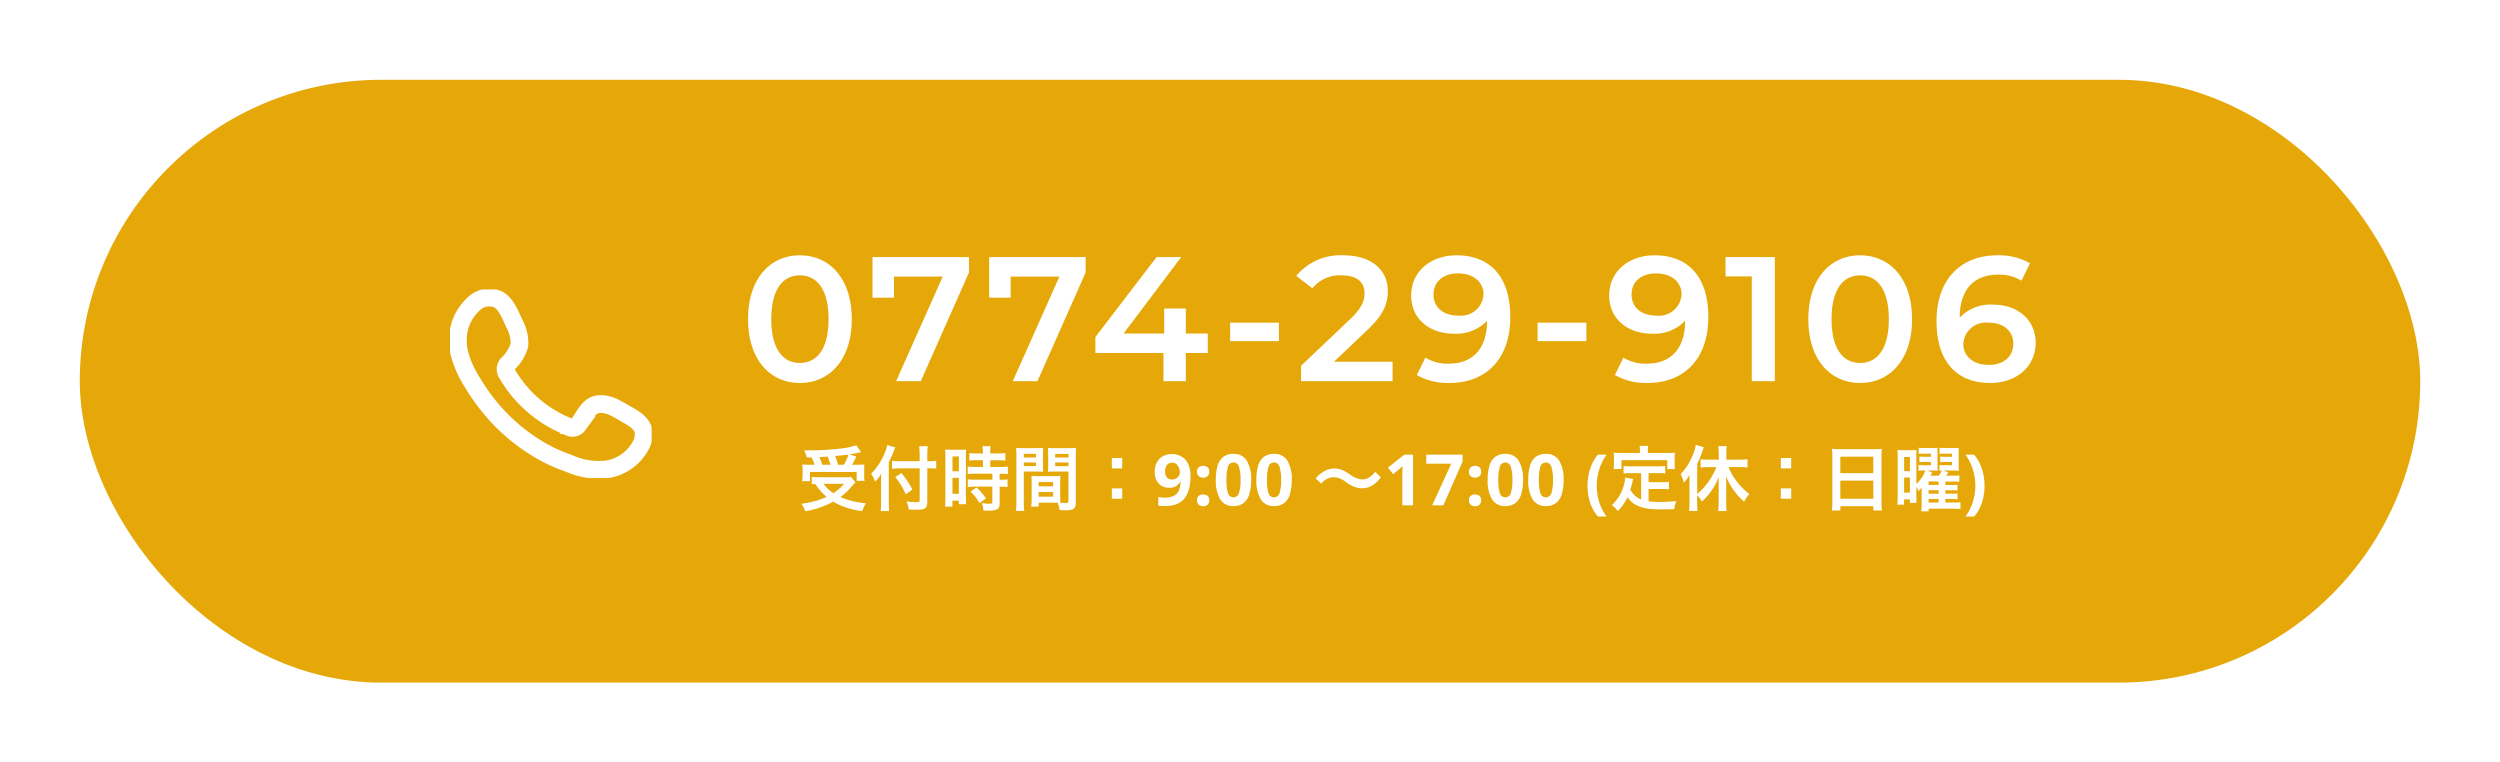 <svg xmlns="http://www.w3.org/2000/svg" xmlns:xlink="http://www.w3.org/1999/xlink" width="282" height="86" viewBox="0 0 282 86"><defs><style>.a,.e{fill:none;stroke:#fff;}.b{fill:#e5a808;}.c{fill:#fff;}.d{clip-path:url(#c);}.e{stroke-miterlimit:10;stroke-width:2px;}.f{filter:url(#a);}</style><filter id="a" x="0" y="0" width="282" height="86" filterUnits="userSpaceOnUse"><feOffset dy="2" input="SourceAlpha"/><feGaussianBlur stdDeviation="3" result="b"/><feFlood flood-opacity="0.161"/><feComposite operator="in" in2="b"/><feComposite in="SourceGraphic"/></filter><clipPath id="c"><rect class="a" width="22.745" height="21.27"/></clipPath></defs><g transform="translate(-1033 -1218)"><g transform="translate(754 -7079)"><g class="f" transform="matrix(1, 0, 0, 1, 279, 8297)"><rect class="b" width="264" height="68" rx="34" transform="translate(9 7)"/></g><g transform="translate(-4.844 75.5)"><path class="c" d="M6.72.2c3.34,0,5.86-2.6,5.86-7.2s-2.52-7.2-5.86-7.2C3.4-14.2.88-11.6.88-7S3.4.2,6.72.2Zm0-2.26C4.82-2.06,3.5-3.62,3.5-7s1.32-4.94,3.22-4.94c1.92,0,3.24,1.56,3.24,4.94S8.64-2.06,6.72-2.06ZM14.92-14v4.58h2.42V-11.8h5.5L17.58,0h2.78L25.8-12.26V-14Zm13.16,0v4.58H30.5V-11.8H36L30.74,0h2.78l5.44-12.26V-14ZM52.74-5.38H50.26V-8.2H47.82v2.82H43.24L49.74-14H46.96l-6.9,9.02v1.8h7.68V0h2.52V-3.18h2.48Zm2.52.86h5.5V-6.6h-5.5ZM66.98-2.2l3.74-3.56c1.94-1.82,2.32-3.06,2.32-4.42,0-2.48-1.96-4.02-5-4.02a6.465,6.465,0,0,0-5.32,2.32l1.82,1.4a3.951,3.951,0,0,1,3.28-1.46c1.72,0,2.6.74,2.6,2.02,0,.78-.24,1.6-1.6,2.9L63.26-1.74V0H73.58V-2.2Zm13.82-12c-2.86,0-5.12,1.76-5.12,4.54,0,2.62,2.06,4.3,4.82,4.3a4.78,4.78,0,0,0,3.74-1.46v.02c0,3.18-1.66,4.82-4.3,4.82a4.761,4.761,0,0,1-2.66-.68L76.32-.7A7.018,7.018,0,0,0,80,.2c4.06,0,6.86-2.64,6.86-7.44C86.86-11.74,84.62-14.2,80.8-14.2ZM81-7.4c-1.7,0-2.8-.92-2.8-2.38s1.12-2.38,2.74-2.38c1.86,0,2.9,1.04,2.9,2.36A2.547,2.547,0,0,1,81-7.4Zm8.94,2.88h5.5V-6.6h-5.5Zm13.2-9.68c-2.86,0-5.12,1.76-5.12,4.54,0,2.62,2.06,4.3,4.82,4.3a4.78,4.78,0,0,0,3.74-1.46v.02c0,3.18-1.66,4.82-4.3,4.82a4.761,4.761,0,0,1-2.66-.68L98.66-.7a7.018,7.018,0,0,0,3.68.9c4.06,0,6.86-2.64,6.86-7.44C109.2-11.74,106.96-14.2,103.14-14.2Zm.2,6.8c-1.7,0-2.8-.92-2.8-2.38s1.12-2.38,2.74-2.38c1.86,0,2.9,1.04,2.9,2.36A2.547,2.547,0,0,1,103.34-7.4Zm7.8-6.6v2.18h2.96V0h2.6V-14ZM126.32.2c3.34,0,5.86-2.6,5.86-7.2s-2.52-7.2-5.86-7.2c-3.32,0-5.84,2.6-5.84,7.2S123,.2,126.32.2Zm0-2.26c-1.9,0-3.22-1.56-3.22-4.94s1.32-4.94,3.22-4.94c1.92,0,3.24,1.56,3.24,4.94S128.24-2.06,126.32-2.06ZM141.3-8.64a4.78,4.78,0,0,0-3.74,1.46V-7.2c0-3.18,1.66-4.82,4.3-4.82a4.761,4.761,0,0,1,2.66.68l.96-1.96a7.018,7.018,0,0,0-3.68-.9c-4.06,0-6.86,2.64-6.86,7.44,0,4.5,2.24,6.96,6.06,6.96,2.86,0,5.12-1.76,5.12-4.54C146.12-6.96,144.06-8.64,141.3-8.64Zm-.44,6.8c-1.86,0-2.9-1.04-2.9-2.36a2.547,2.547,0,0,1,2.84-2.4c1.7,0,2.8.92,2.8,2.38S142.48-1.84,140.86-1.84Z" transform="translate(367.344 8264.5)"/><path class="c" d="M1.536-5.408a5.179,5.179,0,0,1,.344.832h-.5a6.2,6.2,0,0,1-.88-.04c.024.288.032.456.032.68v.6A3.7,3.7,0,0,1,.48-2.72h.888V-3.76H6.632v1H7.52a4.308,4.308,0,0,1-.04-.592v-.584c0-.288.008-.464.024-.672a7.35,7.35,0,0,1-.864.032H6.112c.12-.2.128-.224.488-.92l-.776-.248c.408-.064.656-.112.968-.184.192-.048.216-.048.344-.072l-.552-.776a8.207,8.207,0,0,1-1.616.36A32.339,32.339,0,0,1,1.344-6.2c-.144,0-.36,0-.632-.008a4.582,4.582,0,0,1,.288.8Zm1.224.832a8.449,8.449,0,0,0-.344-.864c.6-.032.912-.048.936-.056.12.288.224.584.328.92Zm1.76,0A5.919,5.919,0,0,0,4.2-5.56c.256-.032.464-.048.592-.064.3-.024.5-.048.584-.056s.136-.016.344-.048a6.756,6.756,0,0,1-.528,1.152ZM5.984-3.208a3.834,3.834,0,0,1-.7.04h-2.9a7.593,7.593,0,0,1-.816-.04v.824c.144-.016.16-.016.392-.032A6.388,6.388,0,0,0,3.248-.952,9.372,9.372,0,0,1,.392-.184a3.756,3.756,0,0,1,.44.856A10.246,10.246,0,0,0,3.992-.416,7.436,7.436,0,0,0,5.1.128,9.107,9.107,0,0,0,7.264.656,3.363,3.363,0,0,1,7.68-.232a8.889,8.889,0,0,1-2.88-.7,7.712,7.712,0,0,0,1-.88,9.533,9.533,0,0,1,.7-.776Zm-.776.784a5.073,5.073,0,0,1-1.2,1.048,3.7,3.7,0,0,1-1.1-1.048Zm8.528-2.552H11.52a7.068,7.068,0,0,1-.9-.048v.9a8.444,8.444,0,0,1,.944-.048h2.176V-.56c0,.176-.064.2-.512.2a7.68,7.68,0,0,1-.984-.08,2.9,2.9,0,0,1,.256.9c.344.024.56.032.848.032.592,0,.808-.032.984-.152S14.6-.024,14.6-.44V-4.176h.256c.28,0,.536.016.752.032v-.88a4.851,4.851,0,0,1-.776.048H14.6v-.7a8.944,8.944,0,0,1,.048-.992H13.68a7.152,7.152,0,0,1,.056.992Zm-3.48.12c.224-.448.448-.952.544-1.216.08-.208.136-.344.192-.464l-.92-.256a4.069,4.069,0,0,1-.328,1,6.848,6.848,0,0,1-1.48,2.224,3.58,3.58,0,0,1,.448.912A4.168,4.168,0,0,0,9.4-3.568c-.016.32-.016.5-.016.9v2.36a8.147,8.147,0,0,1-.048.96h.96c-.024-.3-.04-.6-.04-.96Zm.728,1.664a7.73,7.73,0,0,1,1.184,1.944l.744-.528A9.4,9.4,0,0,0,11.68-3.64Zm9.888-1.9v.76h-.824a6.154,6.154,0,0,1-.888-.048v.848c.248-.024.544-.04.88-.04h1.9v.68h-1.9a5.937,5.937,0,0,1-.872-.04v.872a7.165,7.165,0,0,1,.856-.048h1.912V-.4c0,.176-.048.216-.3.216a7.127,7.127,0,0,1-.9-.064,2.062,2.062,0,0,1,.192.84L21.56.6a2.242,2.242,0,0,0,.88-.128c.24-.112.32-.3.32-.768V-2.1h.1a4.35,4.35,0,0,1,.792.048v-.872a4.879,4.879,0,0,1-.792.04h-.1v-.68H22.9a5.2,5.2,0,0,1,.784.04v-.848a5.9,5.9,0,0,1-.872.048H21.7v-.76h.88a5.8,5.8,0,0,1,.824.04V-5.9a5.9,5.9,0,0,1-.832.048H21.7v-.216a4.253,4.253,0,0,1,.04-.6h-.92a3.576,3.576,0,0,1,.048.6v.216h-.7a5.82,5.82,0,0,1-.832-.048v.848a6.775,6.775,0,0,1,.856-.04ZM16.64-.808a7.288,7.288,0,0,1-.048.952h.84V-.528h.728v.4h.816c-.016-.2-.024-.376-.024-.8V-5.5a6,6,0,0,1,.024-.792c-.192.016-.336.024-.7.024h-.968a6.931,6.931,0,0,1-.7-.024,7.5,7.5,0,0,1,.032.808Zm.8-4.7h.72V-3.84h-.72Zm0,2.408h.72v1.8h-.72Zm3.768,2.32A6.139,6.139,0,0,0,20.16-2.008l-.68.448A6.111,6.111,0,0,1,20.5-.248Zm8.384-1.824c0-.312.008-.512.024-.72a6.434,6.434,0,0,1-.744.032H27.088a6.523,6.523,0,0,1-.744-.032c.016.216.024.44.024.72V-.656a5.515,5.515,0,0,1-.056.8h.848V-.3h1.7c.064,0,.216,0,.448.008a3.038,3.038,0,0,1,.208.824c.408.024.44.024.552.024a2.437,2.437,0,0,0,.9-.1c.288-.12.384-.328.384-.808v-5.24c0-.4.008-.6.032-.888a7.176,7.176,0,0,1-.824.032H29.024a6.845,6.845,0,0,1-.816-.032c.016.248.024.472.024.744v1.224c0,.344-.008.5-.024.728.2-.016.456-.024.736-.024H30.52V-.464c0,.16-.072.216-.3.216-.144,0-.432-.024-.608-.04-.016-.208-.024-.392-.024-.7ZM29.024-5.8h1.5v.4h-1.5Zm0,.968h1.5v.408h-1.5ZM27.16-2.624h1.632v.48H27.16Zm0,1.128h1.632v.52H27.16ZM25.488-3.808h1.448c.28,0,.528.008.736.024-.016-.176-.024-.36-.024-.728V-5.736c0-.312.008-.488.024-.744a6.76,6.76,0,0,1-.816.032H25.44a7.266,7.266,0,0,1-.824-.032,8.869,8.869,0,0,1,.032.9V-.36A7.152,7.152,0,0,1,24.6.632h.936a6.939,6.939,0,0,1-.048-.984Zm0-1.992h1.376v.4H25.488Zm0,.968h1.376v.408H25.488Zm9.928-.5v1.168h1.168V-5.336Zm0,3.424V-.744h1.168V-1.912Zm8.872-1.36a6.6,6.6,0,0,1-.072.972,3.775,3.775,0,0,1-.252.912,2.424,2.424,0,0,1-.5.76,2.225,2.225,0,0,1-.824.52A3.455,3.455,0,0,1,41.424.08q-.168,0-.392-.012a2.52,2.52,0,0,1-.376-.044V-.944q.16.032.336.056a2.6,2.6,0,0,0,.352.024,2.221,2.221,0,0,0,1.1-.224,1.233,1.233,0,0,0,.548-.628,2.879,2.879,0,0,0,.184-.932h-.048a1.528,1.528,0,0,1-.444.472,1.438,1.438,0,0,1-.82.192A1.521,1.521,0,0,1,40.7-2.456a1.886,1.886,0,0,1-.44-1.336,1.976,1.976,0,0,1,.524-1.456,1.911,1.911,0,0,1,1.42-.528,2.1,2.1,0,0,1,1.056.268,1.892,1.892,0,0,1,.752.824A3.132,3.132,0,0,1,44.288-3.272ZM42.224-4.808a.747.747,0,0,0-.576.244,1.09,1.09,0,0,0-.224.756,1.022,1.022,0,0,0,.192.656.7.7,0,0,0,.584.24.884.884,0,0,0,.464-.12.911.911,0,0,0,.312-.3.7.7,0,0,0,.112-.372,1.47,1.47,0,0,0-.1-.52,1,1,0,0,0-.288-.42A.713.713,0,0,0,42.224-4.808Zm2.808,1.024a.6.6,0,0,1,.2-.516.8.8,0,0,1,.488-.148.784.784,0,0,1,.48.148.6.6,0,0,1,.2.516.6.6,0,0,1-.2.508.757.757,0,0,1-.48.156.769.769,0,0,1-.488-.156A.6.6,0,0,1,45.032-3.784Zm0,3.224a.6.6,0,0,1,.2-.516.8.8,0,0,1,.488-.148.784.784,0,0,1,.48.148.6.6,0,0,1,.2.516.6.6,0,0,1-.2.508A.757.757,0,0,1,45.72.1a.769.769,0,0,1-.488-.156A.6.6,0,0,1,45.032-.56Zm6.1-2.3a5.551,5.551,0,0,1-.2,1.576A1.968,1.968,0,0,1,50.3-.272,1.815,1.815,0,0,1,49.136.08,1.648,1.648,0,0,1,47.624-.7a4.1,4.1,0,0,1-.48-2.16,5.7,5.7,0,0,1,.192-1.58,1.947,1.947,0,0,1,.632-1.012A1.815,1.815,0,0,1,49.136-5.8a1.66,1.66,0,0,1,1.512.776A4.067,4.067,0,0,1,51.136-2.856Zm-2.792,0a4.828,4.828,0,0,0,.168,1.468.629.629,0,0,0,.624.492.636.636,0,0,0,.624-.488,4.615,4.615,0,0,0,.176-1.472,4.66,4.66,0,0,0-.176-1.472.638.638,0,0,0-.624-.5.63.63,0,0,0-.624.5A4.869,4.869,0,0,0,48.344-2.856Zm7.368,0a5.551,5.551,0,0,1-.2,1.576A1.968,1.968,0,0,1,54.88-.272,1.815,1.815,0,0,1,53.712.08,1.648,1.648,0,0,1,52.2-.7a4.1,4.1,0,0,1-.48-2.16,5.7,5.7,0,0,1,.192-1.58,1.947,1.947,0,0,1,.632-1.012A1.815,1.815,0,0,1,53.712-5.8a1.66,1.66,0,0,1,1.512.776A4.067,4.067,0,0,1,55.712-2.856Zm-2.792,0a4.828,4.828,0,0,0,.168,1.468.629.629,0,0,0,.624.492.636.636,0,0,0,.624-.488,4.615,4.615,0,0,0,.176-1.472,4.66,4.66,0,0,0-.176-1.472.638.638,0,0,0-.624-.5.63.63,0,0,0-.624.5A4.869,4.869,0,0,0,52.92-2.856Zm6.128.424a1.764,1.764,0,0,1,1.392-.736,2.283,2.283,0,0,1,1.376.544,4.088,4.088,0,0,0,1.1.592,2.276,2.276,0,0,0,.7.112A2.247,2.247,0,0,0,65-2.376a3.493,3.493,0,0,0,.76-.776l-.64-.64a2.144,2.144,0,0,1-.832.728,1.581,1.581,0,0,1-.592.152,2.713,2.713,0,0,1-1.416-.56,5.743,5.743,0,0,0-.728-.44,2.245,2.245,0,0,0-1.032-.24,2.28,2.28,0,0,0-1.312.416,2.751,2.751,0,0,0-.792.712ZM69.392,0H68.184V-3.3q0-.2.008-.54t.024-.6q-.04.048-.172.172t-.244.22l-.656.528-.584-.728L68.4-5.712h.992Zm2.16,0L73.7-4.7H70.88V-5.712h4.1v.76L72.816,0ZM75.7-3.784a.6.6,0,0,1,.2-.516.8.8,0,0,1,.488-.148.784.784,0,0,1,.48.148.6.6,0,0,1,.2.516.6.6,0,0,1-.2.508.757.757,0,0,1-.48.156.769.769,0,0,1-.488-.156A.6.6,0,0,1,75.7-3.784Zm0,3.224a.6.6,0,0,1,.2-.516.8.8,0,0,1,.488-.148.784.784,0,0,1,.48.148.6.6,0,0,1,.2.516.6.6,0,0,1-.2.508.757.757,0,0,1-.48.156A.769.769,0,0,1,75.9-.052.6.6,0,0,1,75.7-.56Zm6.1-2.3a5.551,5.551,0,0,1-.2,1.576,1.968,1.968,0,0,1-.636,1.008A1.815,1.815,0,0,1,79.8.08,1.648,1.648,0,0,1,78.288-.7a4.1,4.1,0,0,1-.48-2.16A5.7,5.7,0,0,1,78-4.436a1.947,1.947,0,0,1,.632-1.012A1.815,1.815,0,0,1,79.8-5.8a1.66,1.66,0,0,1,1.512.776A4.067,4.067,0,0,1,81.8-2.856Zm-2.792,0a4.828,4.828,0,0,0,.168,1.468A.629.629,0,0,0,79.8-.9a.636.636,0,0,0,.624-.488A4.615,4.615,0,0,0,80.6-2.856a4.66,4.66,0,0,0-.176-1.472.638.638,0,0,0-.624-.5.63.63,0,0,0-.624.5A4.869,4.869,0,0,0,79.008-2.856Zm7.368,0a5.551,5.551,0,0,1-.2,1.576,1.968,1.968,0,0,1-.636,1.008A1.815,1.815,0,0,1,84.376.08,1.648,1.648,0,0,1,82.864-.7a4.1,4.1,0,0,1-.48-2.16,5.7,5.7,0,0,1,.192-1.58,1.947,1.947,0,0,1,.632-1.012A1.815,1.815,0,0,1,84.376-5.8a1.66,1.66,0,0,1,1.512.776A4.067,4.067,0,0,1,86.376-2.856Zm-2.792,0a4.828,4.828,0,0,0,.168,1.468.629.629,0,0,0,.624.492A.636.636,0,0,0,85-1.384a4.615,4.615,0,0,0,.176-1.472A4.66,4.66,0,0,0,85-4.328a.638.638,0,0,0-.624-.5.63.63,0,0,0-.624.5A4.869,4.869,0,0,0,83.584-2.856Zm5.488.664a6.274,6.274,0,0,1,.284-1.884,4.731,4.731,0,0,1,.892-1.636h.976A5.741,5.741,0,0,0,90.4-4.056,6.157,6.157,0,0,0,90.112-2.2a6.12,6.12,0,0,0,.28,1.828,5.458,5.458,0,0,0,.824,1.636h-.968a4.509,4.509,0,0,1-.892-1.6A6.094,6.094,0,0,1,89.072-2.192ZM95.12-.664A2.318,2.318,0,0,1,93.9-1.776c.12-.376.168-.56.208-.72.072-.328.072-.336.112-.472l-.888-.168a4.959,4.959,0,0,1-.16.864A4.737,4.737,0,0,1,91.8-.008a2.177,2.177,0,0,1,.688.656,5.667,5.667,0,0,0,1.1-1.568C94.24.048,95.288.456,97.16.456c.632,0,1.048-.008,1.7-.024a3.112,3.112,0,0,1,.224-.912c-.816.072-1.36.1-1.824.1a9.352,9.352,0,0,1-1.3-.08V-1.84h1.512a5.4,5.4,0,0,1,.784.04v-.856a4.1,4.1,0,0,1-.784.048H95.96V-3.632h1.048a5.735,5.735,0,0,1,.824.04V-4.44a5.6,5.6,0,0,1-.824.04H93.944a5.362,5.362,0,0,1-.808-.04v.848a5.7,5.7,0,0,1,.808-.04H95.12ZM94.984-5.9H92.9c-.32,0-.592-.008-.88-.032.016.184.032.384.032.592v.616a3.536,3.536,0,0,1-.04.632H92.9v-1h5.168v1h.864A5.167,5.167,0,0,1,98.9-4.72v-.624a4.4,4.4,0,0,1,.032-.592c-.3.024-.568.032-.888.032H95.88v-.3a2.429,2.429,0,0,1,.04-.5h-.984a2.589,2.589,0,0,1,.048.512Zm6.456,4.76a2.67,2.67,0,0,1,.52.728,7.178,7.178,0,0,0,1.92-2.792c-.008.264-.016.576-.016.84V-.24a7.894,7.894,0,0,1-.056.888h.96a5.925,5.925,0,0,1-.048-.9V-2.48c0-.336-.008-.552-.024-.808a6.988,6.988,0,0,0,1.048,1.824,7.27,7.27,0,0,0,.992,1.056,4.143,4.143,0,0,1,.592-.864,7.868,7.868,0,0,1-1.432-1.44,6.457,6.457,0,0,1-.912-1.6h1.256a7.387,7.387,0,0,1,.88.048V-5.2a7.813,7.813,0,0,1-.9.048h-1.488V-5.9a4.814,4.814,0,0,1,.048-.776h-.96a4.993,4.993,0,0,1,.056.776v.752h-1.184c-.312,0-.624-.016-.864-.04v.928a7.606,7.606,0,0,1,.864-.048h.912a7.563,7.563,0,0,1-2.16,3.032V-4.672a11.04,11.04,0,0,0,.536-1.3c.088-.24.128-.336.224-.576l-.912-.272a5.673,5.673,0,0,1-.464,1.424,6.335,6.335,0,0,1-1.248,1.872,4.782,4.782,0,0,1,.36.976,5.244,5.244,0,0,0,.648-.888c-.016.328-.016.5-.016.9V-.3a8,8,0,0,1-.048.936h.96a8.356,8.356,0,0,1-.04-.928Zm9.44-4.192v1.168h1.168V-5.336Zm0,3.424V-.744h1.168V-1.912Zm5.808,1.52a8.392,8.392,0,0,1-.048.968h.952V.1h3.72v.48h.968a8.1,8.1,0,0,1-.048-.968V-5.56a7.229,7.229,0,0,1,.04-.816,6.437,6.437,0,0,1-.864.04h-3.872a7.062,7.062,0,0,1-.888-.04c.024.264.04.544.04.856Zm.9-5.1h3.72v1.856h-3.72Zm0,2.7h3.72V-.744h-3.72ZM129.432-.72h.7a4.494,4.494,0,0,1,.672.032v-.648a6,6,0,0,1-.672.024h-.7V-1.7h.7a4.358,4.358,0,0,1,.672.032v-.656a4.1,4.1,0,0,1-.672.032h-.7v-.392h.9a5.132,5.132,0,0,1,.68.032v-.728a4.4,4.4,0,0,1-.688.032h-.816a3.435,3.435,0,0,0,.264-.376l-.568-.2H130.3c.288,0,.416.008.656.024a6.722,6.722,0,0,1-.016-.672V-5.84c0-.3,0-.48.016-.648a5.97,5.97,0,0,1-.624.024h-.912a5.181,5.181,0,0,1-.64-.032v.7a3.8,3.8,0,0,1,.552-.032h.856v.352h-.7a4.24,4.24,0,0,1-.624-.032v.64c.176-.016.376-.024.624-.024h.7v.368h-.856a4.47,4.47,0,0,1-.56-.024V-3.9a2.181,2.181,0,0,1,.256-.016,2.444,2.444,0,0,1-.328.568h-.96a2.047,2.047,0,0,0,.208-.36l-.568-.216h.584c.264,0,.368,0,.608.016-.008-.1-.008-.1-.024-.68V-5.816a4.735,4.735,0,0,1,.016-.672,5.9,5.9,0,0,1-.616.024h-.88a5.181,5.181,0,0,1-.64-.032v.7a3.574,3.574,0,0,1,.536-.032h.84v.352h-.688a4,4,0,0,1-.608-.032v.64c.16-.016.36-.024.608-.024h.688v.368h-.848a4.587,4.587,0,0,1-.552-.024V-3.9a3.6,3.6,0,0,1,.552-.032h.232a3.768,3.768,0,0,1-1.024,1.52V-5.392a7.03,7.03,0,0,1,.016-.848c-.184.016-.392.024-.688.024H124.7a4.85,4.85,0,0,1-.672-.032,9.072,9.072,0,0,1,.032.928v4.2a9.129,9.129,0,0,1-.048,1.048h.768v-.6h.656V-.28h.744c-.016-.224-.016-.312-.016-.7v-1.1a3.519,3.519,0,0,1,.248.472,2.328,2.328,0,0,0,.36-.408c-.016.344-.016.584-.016.736V-.2a6.1,6.1,0,0,1-.048.88h.84v-.3h2.712c.344,0,.624.016.88.04V-.352a4.837,4.837,0,0,1-.776.04h-.928ZM127.544-2.3v-.392h1.128V-2.3Zm0,.592h1.128v.392h-1.128Zm0,.984h1.128v.408h-1.128Zm-2.76-4.728h.656v1.592h-.656Zm0,2.32h.656v1.7h-.656Zm9.072.936a6.094,6.094,0,0,1-.284,1.86,4.509,4.509,0,0,1-.892,1.6h-.968a5.641,5.641,0,0,0,.82-1.636,6.04,6.04,0,0,0,.284-1.828,6.156,6.156,0,0,0-.284-1.856,5.741,5.741,0,0,0-.828-1.656h.976a4.73,4.73,0,0,1,.892,1.636A6.274,6.274,0,0,1,133.856-2.192Z" transform="translate(373.844 8278.5)"/></g></g><g transform="translate(1083.758 1250.655)"><g class="d" transform="translate(0 0)"><path class="e" d="M19.48,13.874c-.889-.532-2.046-1.126-3.094-.7-.8.329-1.316,1.587-1.836,2.23a.772.772,0,0,1-1,.216,14.01,14.01,0,0,1-6.992-5.99.858.858,0,0,1,.108-1.171A4.736,4.736,0,0,0,7.939,6.4a4.51,4.51,0,0,0-.568-2.44c-.422-.909-.893-2.2-1.8-2.717a2.47,2.47,0,0,0-2.682.4A5.447,5.447,0,0,0,1,5.953a6.119,6.119,0,0,0,.17,1.368,11.352,11.352,0,0,0,1.313,3.026,23.909,23.909,0,0,0,1.371,2.084A21.148,21.148,0,0,0,9.8,17.951a17.953,17.953,0,0,0,3.707,1.763,8.236,8.236,0,0,0,4.315.681,5.224,5.224,0,0,0,3.913-2.91A2.534,2.534,0,0,0,21.915,16C21.693,14.977,20.307,14.369,19.48,13.874Z" transform="translate(-0.108 -0.108)"/></g></g></g></svg>